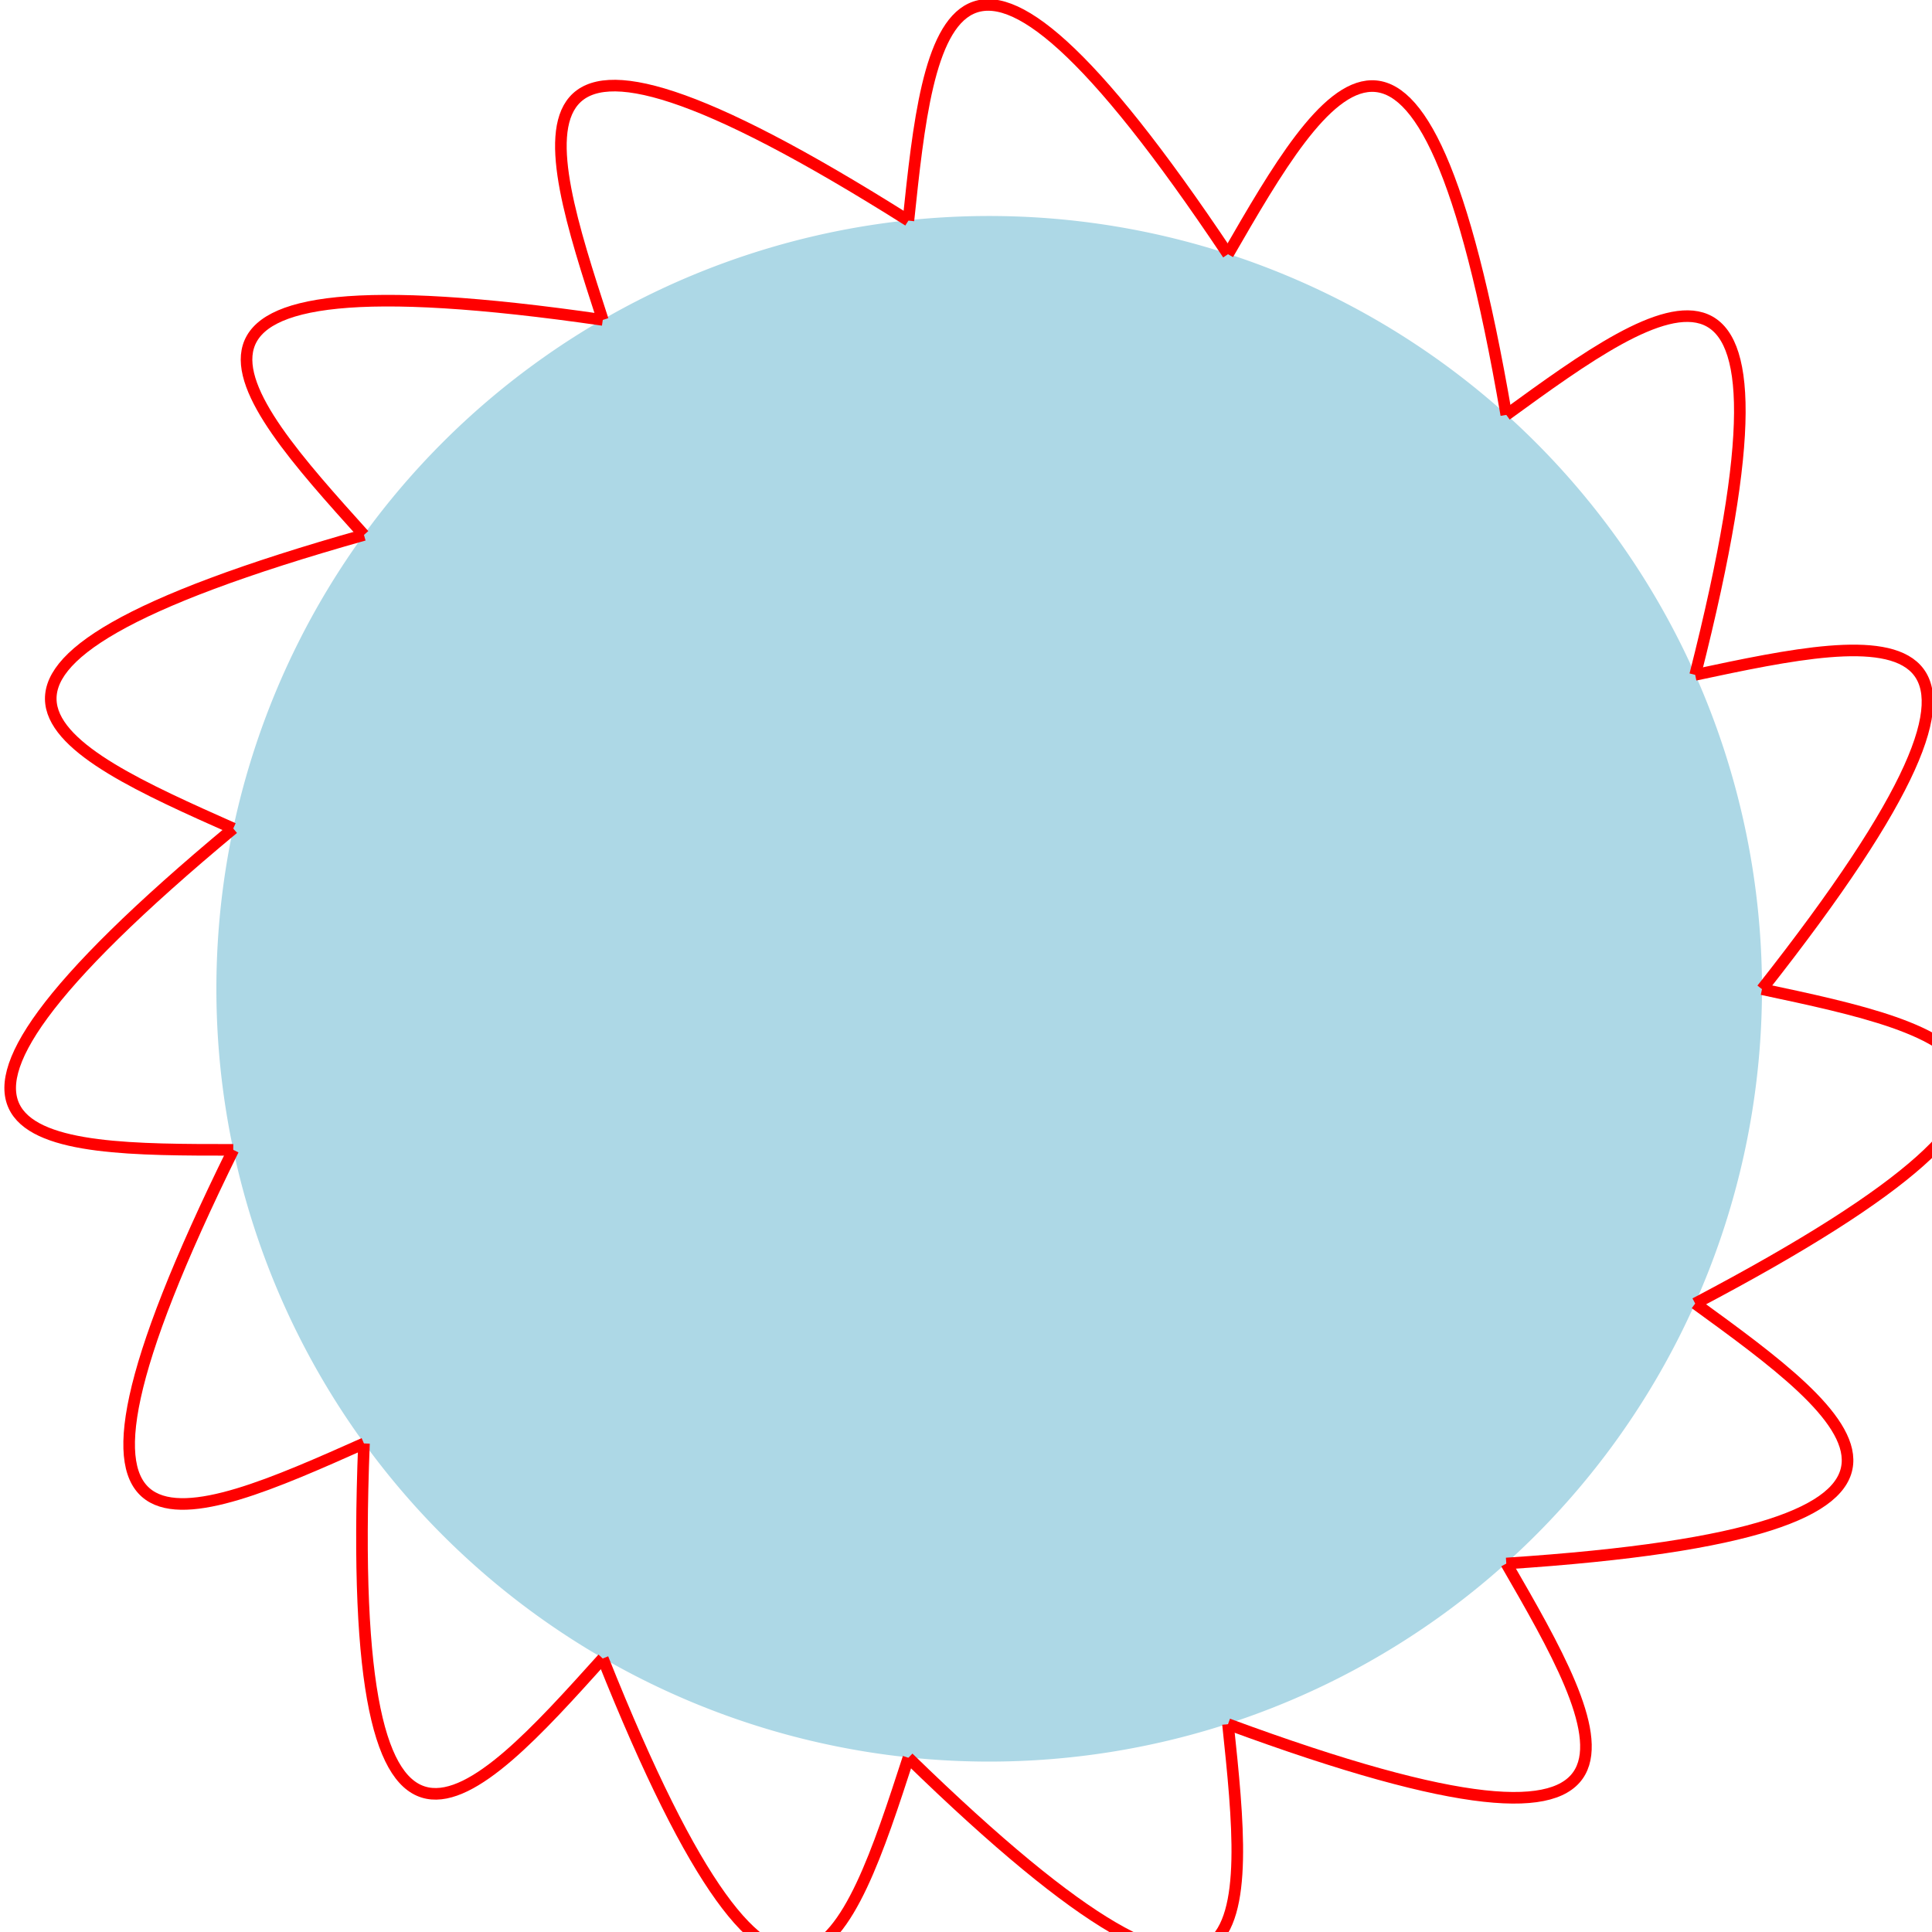 <!--

Generated by DrawGPT.
Free, open source, AI generated images in SVG, PNG, and HTML Canvas format.
https://drawgpt.ai

Created: 2023-09-27T07:28:41.509Z
Link: https://drawgpt.ai/prompt/102898/

-->
<svg xmlns="http://www.w3.org/2000/svg" xmlns:xlink="http://www.w3.org/1999/xlink" width="500" height="500"><defs/><g><path fill="lightblue" stroke="none" paint-order="stroke fill markers" d=" M 456 256 A 200 200 0 1 1 456 255.8 Z"/><path fill="none" stroke="red" paint-order="fill stroke markers" d=" M 456 256 C 504.907 266.396 553.815 276.791 438.709 337.347" stroke-miterlimit="10" stroke-width="3" stroke-dasharray=""/><path fill="none" stroke="red" paint-order="fill stroke markers" d=" M 438.709 337.347 C 479.16 366.737 519.611 396.126 389.826 404.629" stroke-miterlimit="10" stroke-width="3" stroke-dasharray=""/><path fill="none" stroke="red" paint-order="fill stroke markers" d=" M 389.826 404.629 C 414.826 447.93 439.826 491.232 317.803 446.211" stroke-miterlimit="10" stroke-width="3" stroke-dasharray=""/><path fill="none" stroke="red" paint-order="fill stroke markers" d=" M 317.803 446.211 C 323.03 495.937 328.256 545.663 235.094 454.904" stroke-miterlimit="10" stroke-width="3" stroke-dasharray=""/><path fill="none" stroke="red" paint-order="fill stroke markers" d=" M 235.094 454.904 C 219.643 502.457 204.193 550.01 156 429.205" stroke-miterlimit="10" stroke-width="3" stroke-dasharray=""/><path fill="none" stroke="red" paint-order="fill stroke markers" d=" M 156 429.205 C 122.543 466.362 89.087 503.52 94.197 373.557" stroke-miterlimit="10" stroke-width="3" stroke-dasharray=""/><path fill="none" stroke="red" paint-order="fill stroke markers" d=" M 94.197 373.557 C 48.519 393.894 2.842 414.231 60.37 297.582" stroke-miterlimit="10" stroke-width="3" stroke-dasharray=""/><path fill="none" stroke="red" paint-order="fill stroke markers" d=" M 60.37 297.582 C 10.37 297.582 -39.63 297.582 60.37 214.418" stroke-miterlimit="10" stroke-width="3" stroke-dasharray=""/><path fill="none" stroke="red" paint-order="fill stroke markers" d=" M 60.37 214.418 C 14.693 194.081 -30.984 173.744 94.197 138.443" stroke-miterlimit="10" stroke-width="3" stroke-dasharray=""/><path fill="none" stroke="red" paint-order="fill stroke markers" d=" M 94.197 138.443 C 60.74 101.286 27.284 64.128 156 82.795" stroke-miterlimit="10" stroke-width="3" stroke-dasharray=""/><path fill="none" stroke="red" paint-order="fill stroke markers" d=" M 156 82.795 C 140.549 35.242 125.098 -12.311 235.094 57.096" stroke-miterlimit="10" stroke-width="3" stroke-dasharray=""/><path fill="none" stroke="red" paint-order="fill stroke markers" d=" M 235.094 57.096 C 240.321 7.37 245.547 -42.357 317.803 65.789" stroke-miterlimit="10" stroke-width="3" stroke-dasharray=""/><path fill="none" stroke="red" paint-order="fill stroke markers" d=" M 317.803 65.789 C 342.803 22.487 367.803 -20.814 389.826 107.371" stroke-miterlimit="10" stroke-width="3" stroke-dasharray=""/><path fill="none" stroke="red" paint-order="fill stroke markers" d=" M 389.826 107.371 C 430.277 77.982 470.728 48.593 438.709 174.653" stroke-miterlimit="10" stroke-width="3" stroke-dasharray=""/><path fill="none" stroke="red" paint-order="fill stroke markers" d=" M 438.709 174.653 C 487.616 164.257 536.524 153.862 456 256" stroke-miterlimit="10" stroke-width="3" stroke-dasharray=""/></g></svg>